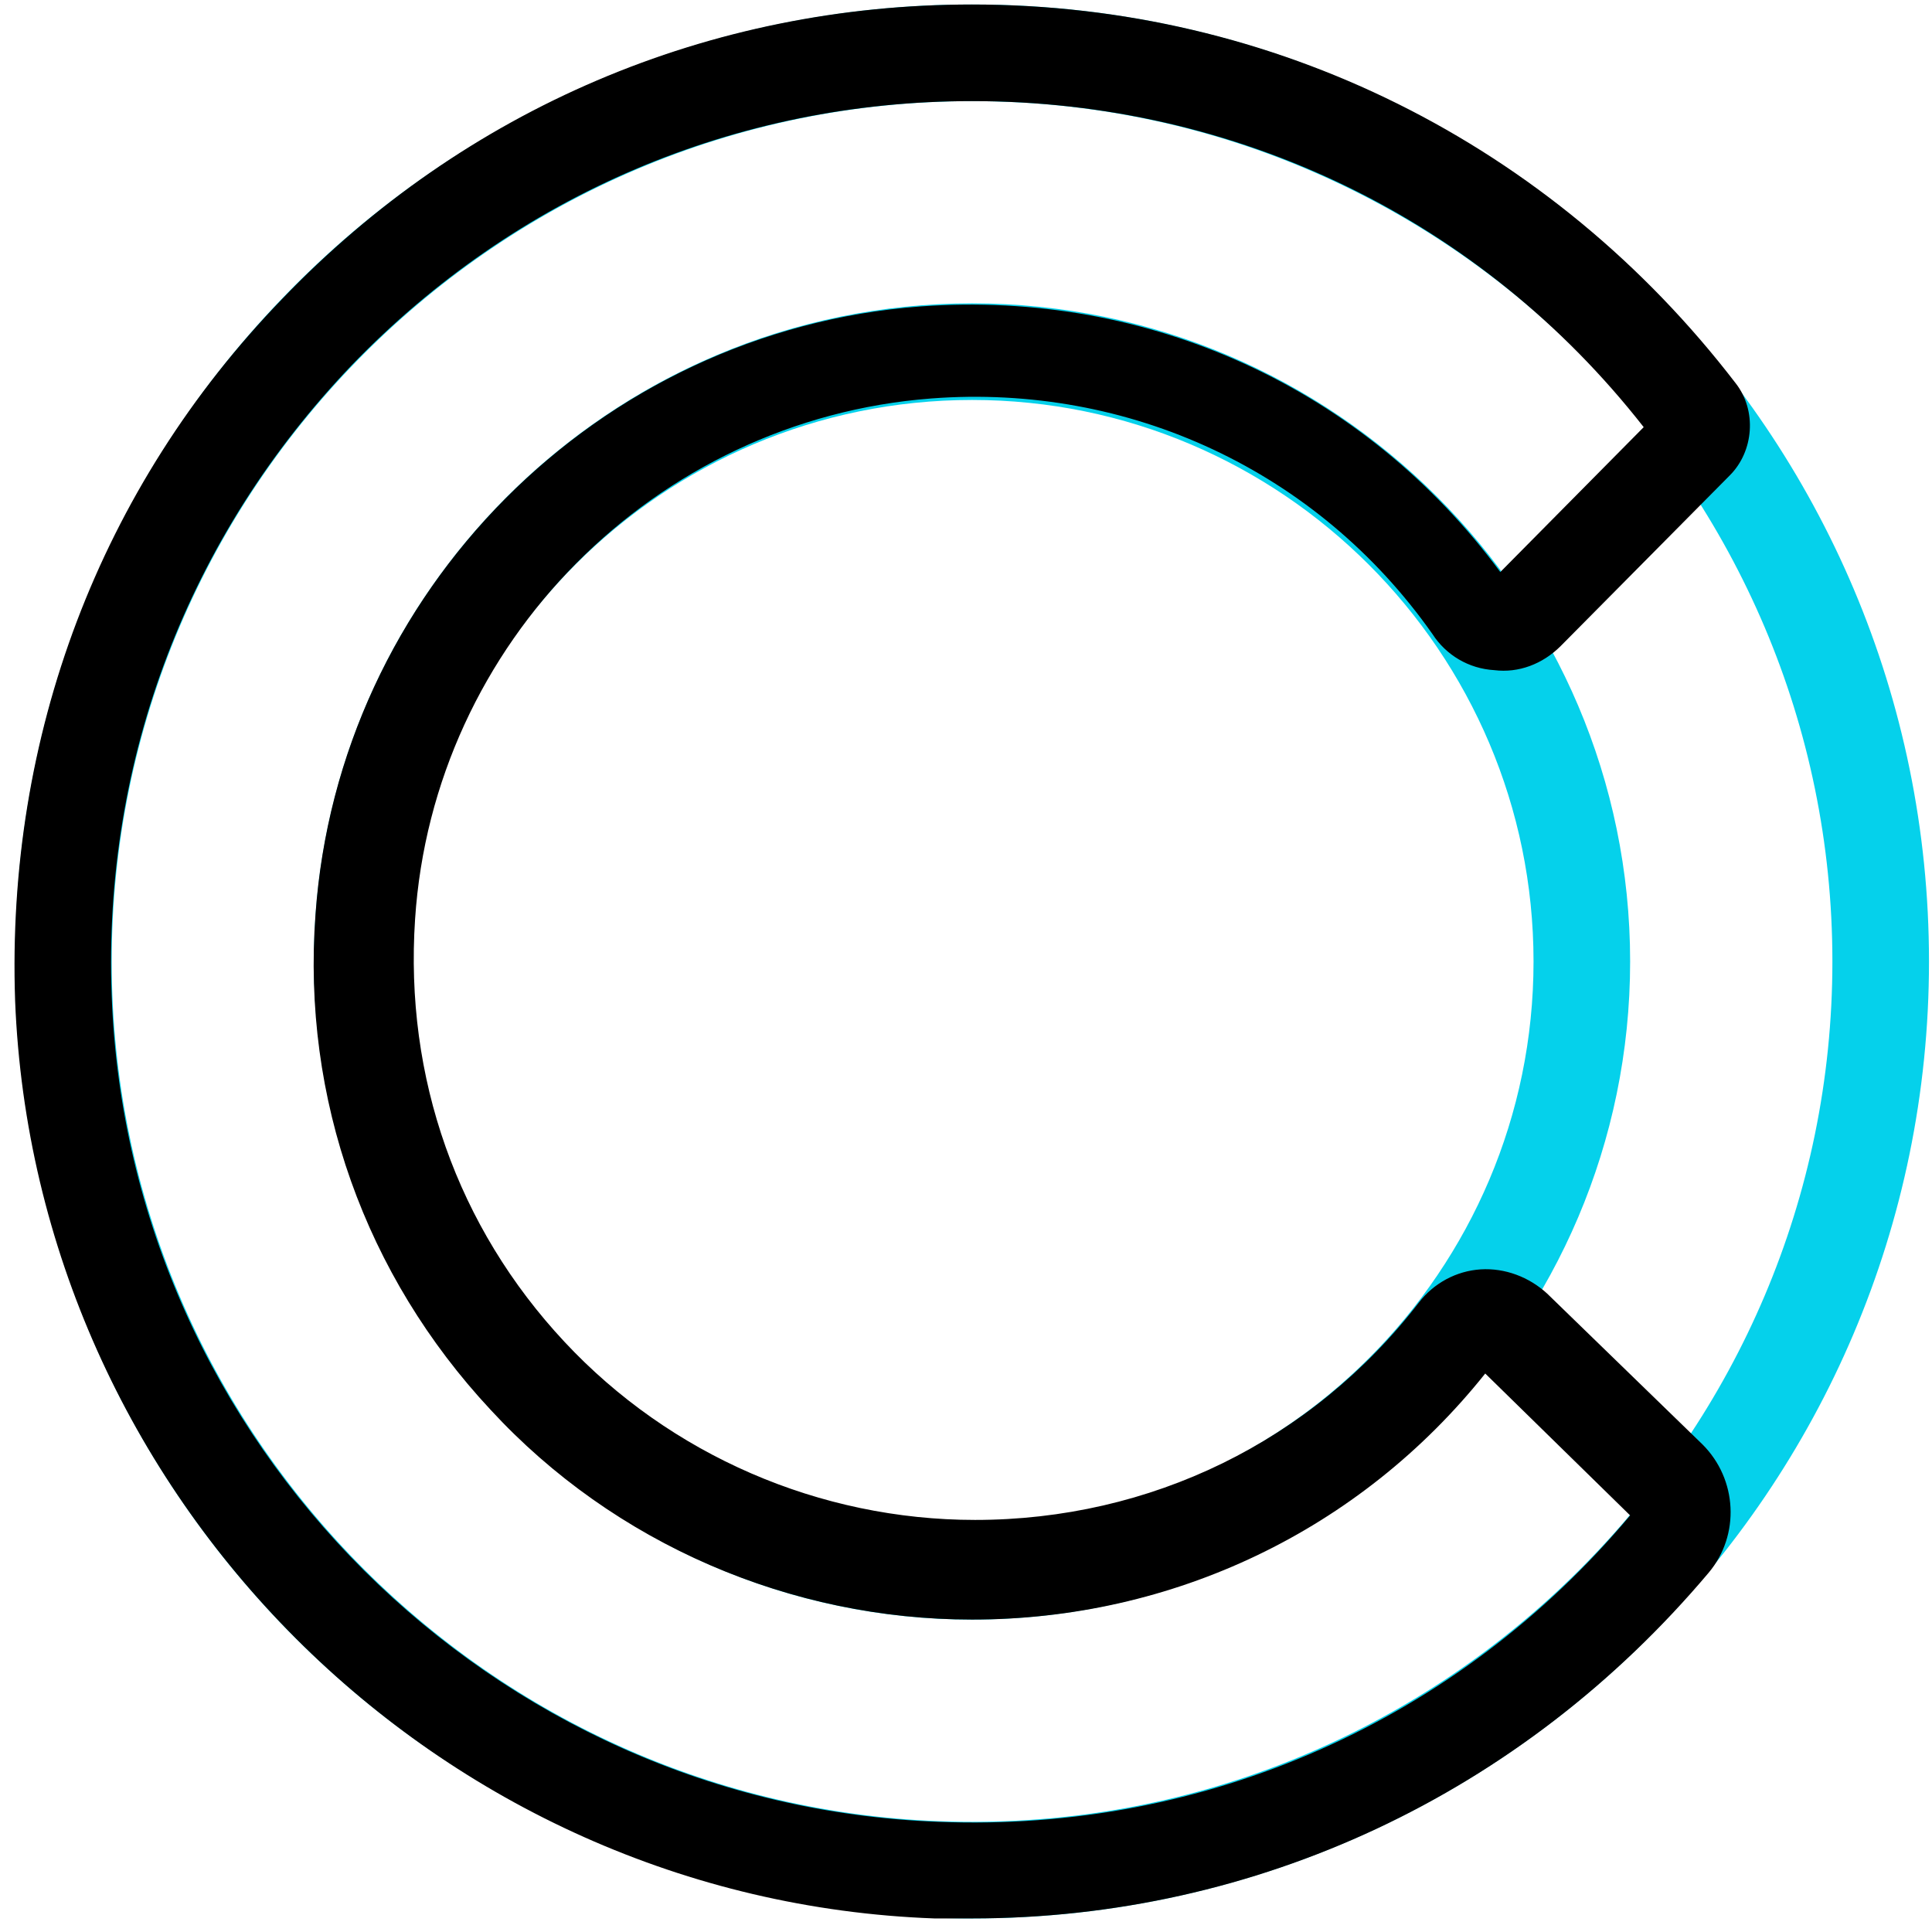<?xml version="1.0" encoding="UTF-8"?>
<svg width="45px" height="45px" viewBox="0 0 45 45" version="1.1" xmlns="http://www.w3.org/2000/svg" xmlns:xlink="http://www.w3.org/1999/xlink">
    <!-- Generator: Sketch 63.1 (92452) - https://sketch.com -->
    <title>logo-dark</title>
    <desc>Created with Sketch.</desc>
    <g id="Page-1" stroke="none" stroke-width="1" fill="none" fill-rule="evenodd">
        <g id="logo-dark" fill-rule="nonzero">
            <path d="M22.641,44.684 C10.336,44.684 0.352,34.699 0.352,22.395 C0.352,10.09 10.336,0.105 22.641,0.105 C34.945,0.105 44.93,10.09 44.93,22.395 C44.93,34.699 34.91,44.684 22.641,44.684 Z M22.641,2.355 C11.602,2.355 2.602,11.355 2.602,22.395 C2.602,33.434 11.602,42.434 22.641,42.434 C33.68,42.434 42.68,33.434 42.68,22.395 C42.68,11.355 33.68,2.355 22.641,2.355 Z" id="Shape" fill="#05D1EB"></path>
            <path d="M22.641,37.723 C14.203,37.723 7.312,30.832 7.312,22.395 C7.312,13.957 14.203,7.066 22.641,7.066 C31.078,7.066 37.969,13.957 37.969,22.395 C37.969,30.832 31.078,37.723 22.641,37.723 Z M22.641,9.316 C15.434,9.316 9.562,15.188 9.562,22.395 C9.562,29.602 15.434,35.473 22.641,35.473 C29.848,35.473 35.719,29.602 35.719,22.395 C35.719,15.188 29.848,9.316 22.641,9.316 Z" id="Shape" fill="#05D1EB"></path>
            <path d="M22.641,44.684 L21.762,44.684 C10.195,44.262 0.809,34.84 0.352,23.309 C0.141,17.156 2.32,11.355 6.574,6.961 C10.828,2.531 16.523,0.105 22.641,0.105 C29.672,0.105 36.141,3.34 40.43,8.93 C40.922,9.562 40.852,10.512 40.289,11.074 L36.352,15.047 C35.93,15.469 35.367,15.68 34.805,15.609 C34.207,15.574 33.68,15.258 33.363,14.766 C30.691,10.969 26.297,8.93 21.691,9.281 C15.258,9.773 10.09,14.977 9.668,21.41 C9.422,25.102 10.652,28.582 13.148,31.254 C15.609,33.891 19.09,35.402 22.711,35.402 C26.789,35.402 30.551,33.574 33.047,30.34 C33.398,29.883 33.926,29.602 34.488,29.566 C35.051,29.531 35.613,29.742 36.035,30.129 L39.656,33.645 C40.465,34.453 40.535,35.754 39.797,36.633 C35.438,41.801 29.25,44.684 22.641,44.684 L22.641,44.684 Z M22.641,2.355 C17.156,2.355 12.023,4.535 8.191,8.508 C4.395,12.48 2.391,17.684 2.602,23.203 C2.988,33.609 11.461,42.047 21.867,42.434 C28.09,42.68 33.961,40.078 37.969,35.297 L34.594,31.992 C31.676,35.648 27.316,37.723 22.641,37.723 C18.422,37.723 14.309,35.965 11.426,32.836 C8.508,29.707 7.031,25.594 7.348,21.305 C7.875,13.781 13.922,7.699 21.445,7.137 C26.754,6.75 31.781,9.035 34.945,13.324 L38.285,9.949 C34.488,5.098 28.793,2.355 22.641,2.355 Z" id="Shape" fill="#000000"></path>
        </g>
    </g>
</svg>